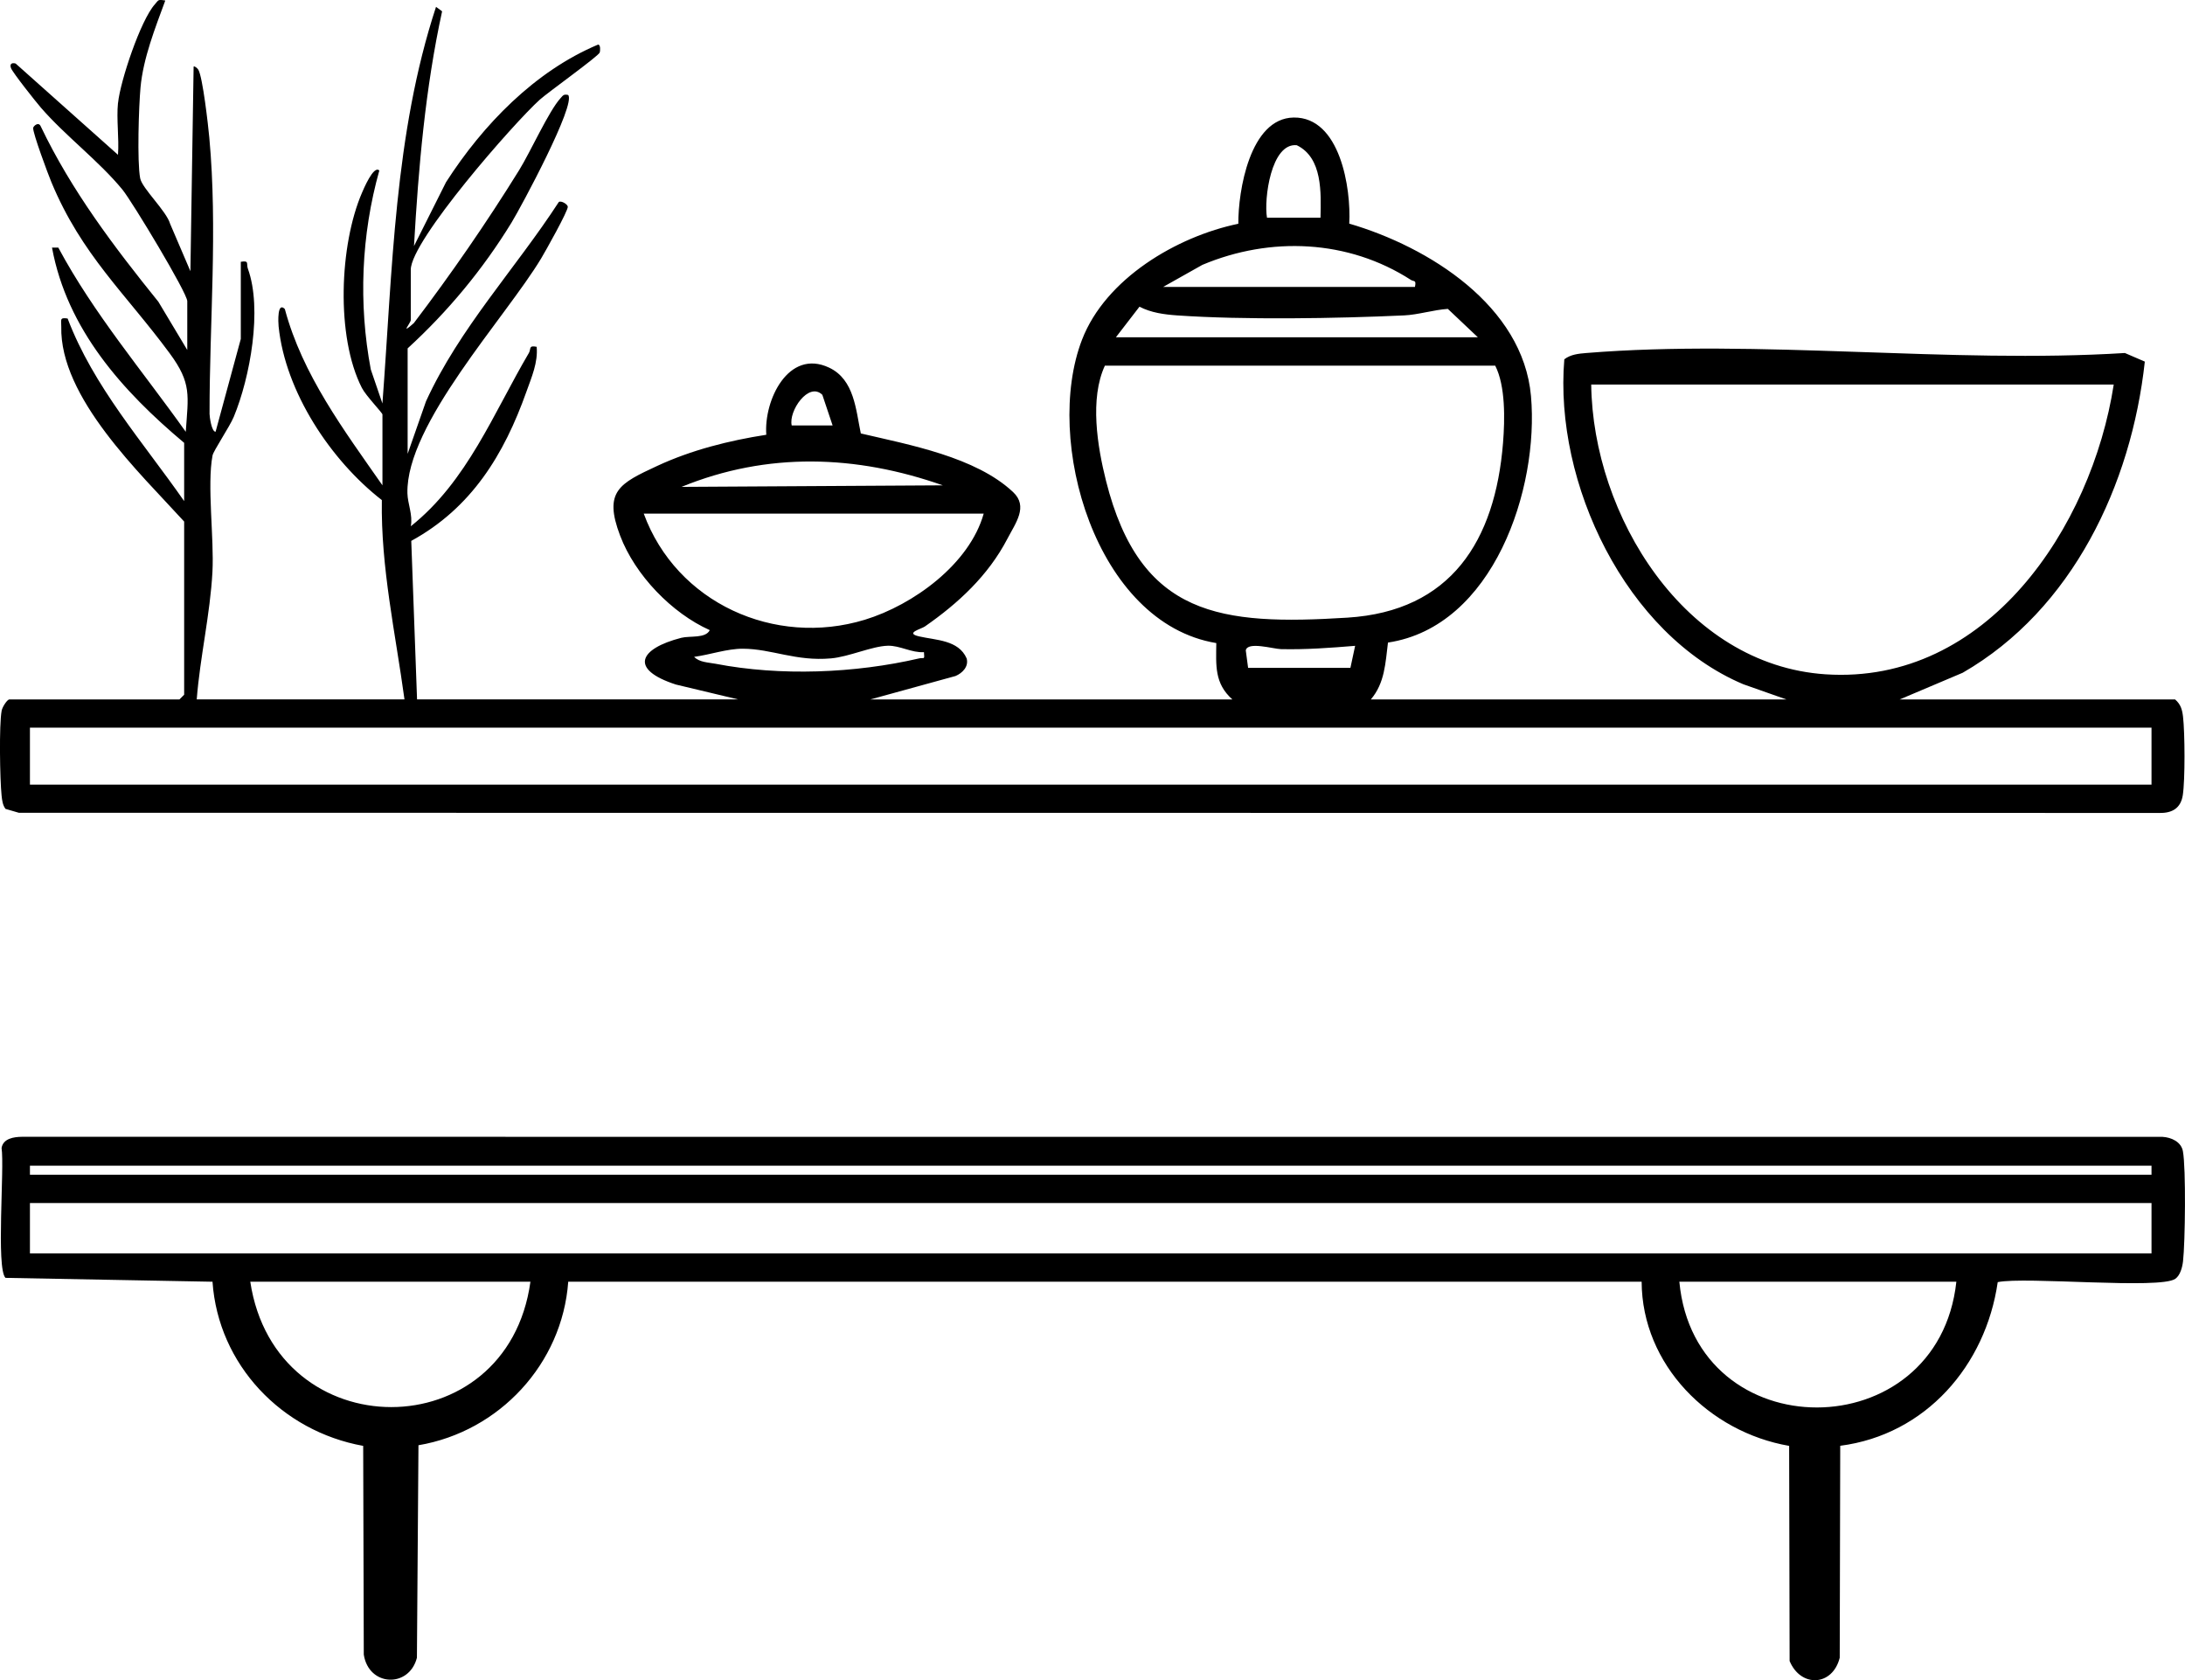 <?xml version="1.0" encoding="UTF-8"?> <svg xmlns="http://www.w3.org/2000/svg" id="uuid-216eeba7-d5f9-4f26-9d8e-879f5a1c4102" width="694.15" height="533.72" viewBox="0 0 694.15 533.72"><path d="M634.65,407.29c-3.83,26.5-22.9,48.47-50.03,51.97l-.16,67.34c-2.3,9.1-12.37,9.53-15.92,1.03l-.15-68.34c-25.41-4.39-46.74-25.7-46.86-52.14H180.52c-1.88,26.06-21.88,47.59-47.58,51.94l-.49,67.51c-2.5,9.7-15.32,9.18-16.88-1.01l-.19-66.3c-25.86-4.65-46.05-25.77-47.87-52.14l-65.77-1.23c-3.02-3.04-.28-34.86-1.24-41.26.5-3.02,3.91-3.52,6.45-3.55l680.07.02c2.78.17,5.89,1.54,6.46,4.54,1.01,5.29.73,29.09.04,35-.22,1.87-.87,4.44-2.45,5.55-4.85,3.43-47.62-.78-56.44,1.06ZM683.51,370.28H9.51v2.87h674v-2.87ZM683.51,382.15H9.51v16h674v-16ZM168.51,407.15h-89c8.04,53.06,81.68,53.13,89,0ZM621.51,407.15h-88c5.02,53.37,82.24,53.14,88,0Z"></path><path d="M37.51,32.65c.69-6.87,7.16-26.24,11.69-31.28,1.22-1.36.83-1.6,3.31-1.21-3.2,8.71-7.01,18.3-7.87,27.62-.55,5.98-1.12,23.56-.11,28.85.61,3.22,8.35,10.39,9.52,14.48l6.44,15.04,1.02-64.99c.22-.3,1.22.51,1.5.99,1.41,2.44,3.12,17.66,3.48,21.52,2.69,29.07.06,58.77.08,87.83,0,.72.61,5.68,1.92,5.65l8.01-29.49v-24.5c2.8-.47,1.67.6,2.25,2.2,4.66,12.83.71,34.54-4.49,47.07-1.29,3.11-6.46,10.77-6.74,12.26-1.79,9.36.54,26.34-.03,36.97-.73,13.55-3.94,27-4.99,40.51h66c-2.87-21.07-7.54-41.87-7.19-63.31-16.22-12.6-30.68-34.36-32.8-55.2-.12-1.18-.47-7.98,1.98-5.49,5.59,20.91,18.83,38.54,31.01,56v-22.5c0-.53-5.24-5.92-6.54-8.46-8.3-16.26-7.12-45.44.06-62.02.35-.8,3.7-8.91,5.48-7.01-5.74,20.45-6.65,42.29-2.7,63.2l3.69,10.79c3.2-42.19,3.74-85.52,17.03-125.99l1.93,1.42c-5.33,24.46-7.51,49.59-8.93,74.57l10.18-20.3c11.73-18.25,28.21-35.26,48.3-43.7.85,0,.68,2.04.53,2.51-.37,1.15-16.48,12.68-19.04,14.98-8.15,7.33-40.99,44.78-40.99,54.01v16c0,.9-3.6,5.03.97.97,11.87-15.63,23.09-31.87,33.44-48.56,3.56-5.74,9.45-18.82,13.14-22.86.82-.9.98-1.37,2.44-1.05,2.62,2.89-14.94,35.57-17.97,40.52-9.11,14.87-20.18,28.22-33.02,39.98v33.5l5.83-16.67c10.65-23.27,28.38-42.06,42.19-63.32.75-.53,2.75.67,2.86,1.47.16,1.25-7.13,14.23-8.46,16.44-11.29,18.79-43.01,52.73-42.49,74.6.08,3.37,1.76,6.87,1.08,10.48,17.92-14.26,26.26-35.93,37.5-55.03.76-1.29-.18-2.52,2.48-1.97.46,4.97-1.62,9.66-3.25,14.24-7.12,20.05-17.5,36.97-36.59,47.41l1.84,50.35h102l-19.78-4.72c-14.94-4.85-11.65-11.4,1.73-14.84,2.75-.7,7.71.27,9.04-2.44-12.04-5.38-23.73-17.48-28.48-30.02-5.34-14.07-.25-16.56,11.82-22.16,10.85-5.04,22.83-8.05,34.62-9.88-.82-10.97,7.03-27.41,19.95-21.33,8.08,3.8,8.51,13.58,10.08,20.91,15.41,3.61,36.48,7.45,48.37,18.62,4.9,4.6.79,9.84-1.83,14.88-6.06,11.63-15.59,20.46-26.21,27.83-1.16.8-6.46,2.08-1.81,3.14,5.37,1.23,12.52,1.11,15.1,6.99.71,2.59-1.34,4.66-3.53,5.59l-27.06,7.44h115c-5.73-5.12-5.17-10.79-5.1-17.9-38.34-6.34-54.97-64.43-42.66-96.36,7.48-19.4,30.06-32.77,49.66-36.84-.08-10.25,3.63-33.54,17.58-33.74,14.78-.21,18.28,22.56,17.66,33.7,25.22,7.37,55.19,26.09,57.73,54.77,2.61,29.43-11.92,73.26-45.43,78.31-.82,6.51-1,12.84-5.44,18.06h132l-13.68-4.82c-37.4-15.81-60.15-63.94-56.86-103.22,2.02-1.56,4.55-1.8,7-2,54.83-4.46,115.63,3.46,171.09,0l6.33,2.73c-4.26,39.07-22.96,78.74-57.86,98.84l-20.02,8.48h87.5c1.78,1.53,2.26,3.23,2.52,5.48.59,5.05.68,20.1-.08,24.96-.64,4.09-3.38,5.7-7.39,5.61l-680.06-.05-4.25-1.24c-.92-1.25-1.08-2.75-1.24-4.25-.53-5.02-.83-22.52.03-26.99.21-1.1,1.73-3.53,2.47-3.53h54l1.5-1.5v-55c-13.93-15.32-39.57-39.36-39.04-61.98.05-2.04-.64-2.93,2.02-2.52,8.24,21.67,23.94,39.24,37.02,58v-18.5c-19.54-16.39-37.2-36.04-41.98-62.02h2c11.28,21.03,26.75,39.16,40.49,58.51.79-11.57,1.93-15.39-5.09-24.91-14.01-19.01-27.98-31.25-37.6-54.4-1.09-2.61-5.89-15.52-5.79-17.2.03-.56,1.73-2.19,2.44-.46,9.72,20.33,23.27,38.24,37.34,55.66l9.18,15.32v-15.5c0-2.61-17.51-31.66-20.58-35.42-7.51-9.16-18.15-17.08-25.93-26.07-1.6-1.85-8.9-11.05-9.48-12.53-.5-1.28.19-1.85,1.47-1.47l32.51,28.99c.39-5.32-.53-11.26,0-16.5ZM419.51,69.15c.17-7.89.69-19.04-7.54-23.02-8.18-.83-10.49,17.2-9.46,23.02h17ZM369.51,91.15h80c.49-2.36-.3-1.61-1.29-2.24-19.91-12.83-44.62-13.87-66.23-4.78l-12.48,7.02ZM469.51,107.15l-9.55-9.03c-4.52.3-9.45,1.87-13.9,2.07-21.43.99-50.9,1.47-72.09,0-4.11-.29-8.31-.85-11.97-2.77l-7.49,9.72h115ZM351.01,116.15c-4.86,10.49-2.4,25.62.37,36.63,10.87,43.18,36.53,45.92,76.68,43.42,32.88-2.05,46.95-24.37,49.44-55.56.59-7.44.8-18.02-2.48-24.48h-124ZM671.51,122.15h-166c.51,41.52,29.6,89.09,74.46,92.05,51.27,3.38,84.51-46.73,91.54-92.05ZM261.25,125.42c-4.36-4.3-10.81,5.22-9.73,9.73h12.99s-3.26-9.73-3.26-9.73ZM299.51,154.17c-27.55-9.69-55.72-10.66-83,.49l83-.49ZM312.51,163.15h-108c10.38,28.35,41.57,42.45,70.22,33.72,15.44-4.71,33.31-17.73,37.78-33.72ZM293.52,207.16c-3.93.25-7.62-2.13-11.46-2.04-5.06.13-12.29,3.51-18.06,4.02-11.19.99-18.81-3.03-27.99-3.07-5.06-.02-10.5,1.93-15.49,2.58,1.66,1.76,4.53,1.77,6.8,2.2,20.57,3.98,44.33,3.03,64.71-1.71,1.54-.36,1.74.67,1.5-1.98ZM396.51,212.15h32.5l1.5-7c-7.85.65-15.63,1.23-23.55,1.05-2.43-.05-10.69-2.54-11.19.41l.74,5.55ZM683.51,231.15H9.51v18.09h674v-18.09Z"></path></svg> 